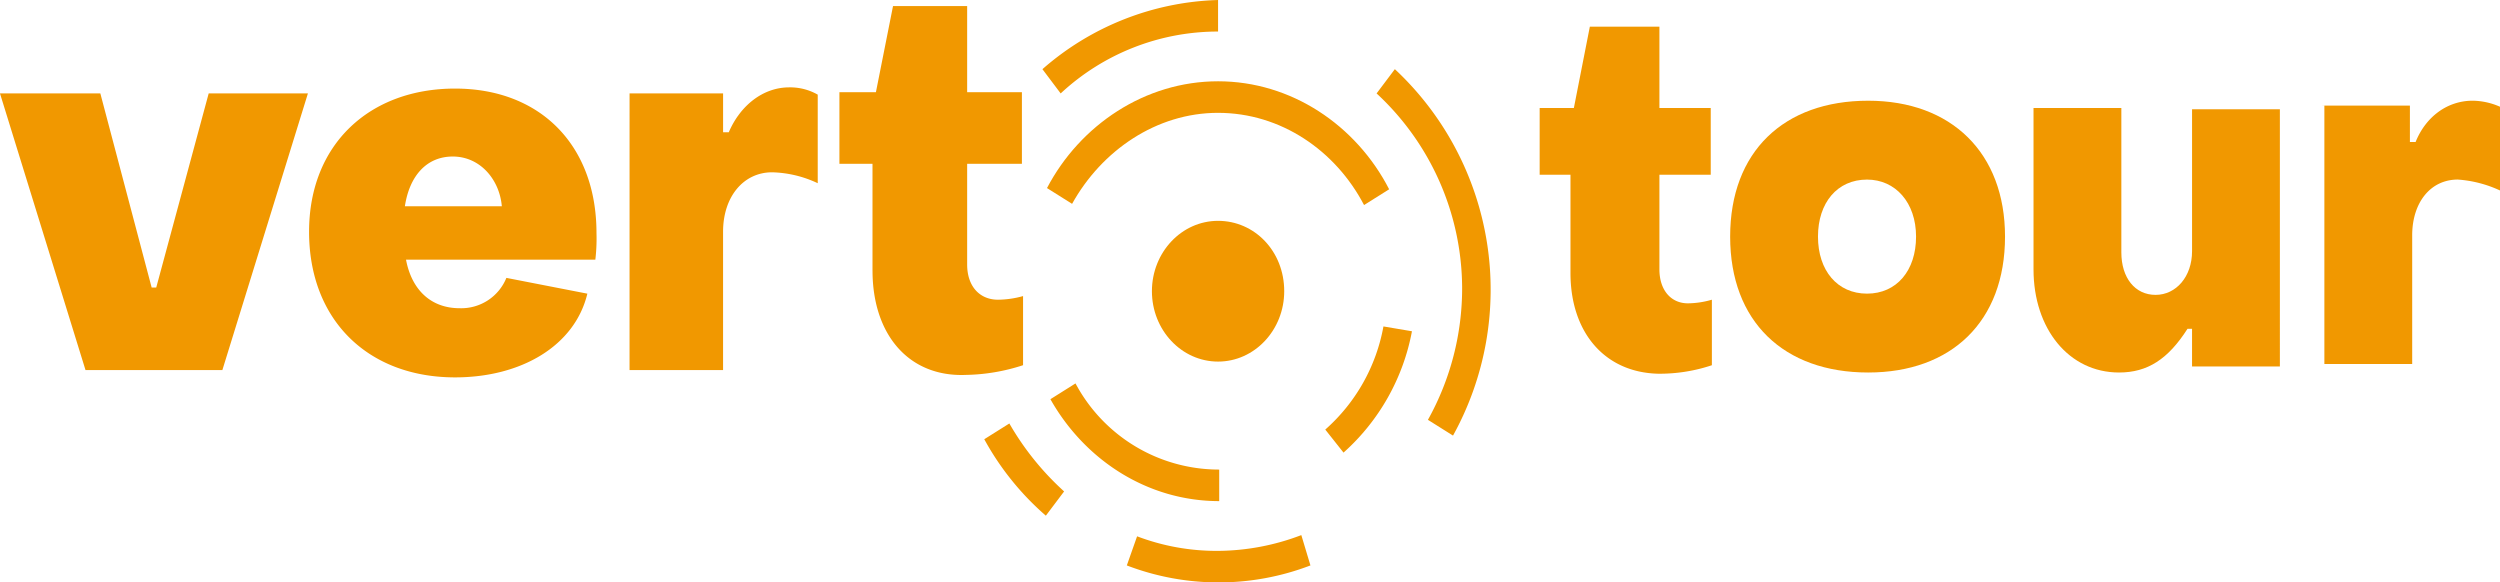 <svg xmlns="http://www.w3.org/2000/svg" width="413.736" height="96.386" viewBox="0 0 413.736 96.386">
  <g id="Grupo_16" data-name="Grupo 16" transform="translate(0)">
    <path id="Trazado_18" data-name="Trazado 18" d="M2323.5,2320.461h16.609l8.494,32.128h.755l8.682-32.128h16.421l-14.156,45.784h-22.65Z" transform="translate(-2323.503 -2304.999)" fill="#f19800"/>
    <path id="Trazado_19" data-name="Trazado 19" d="M2495.779,2341.451c0-14.458,10-23.695,24.159-23.695s23.405,9.438,23.405,23.9a30.07,30.07,0,0,1-.189,4.417h-31.332c.944,5.02,4.152,8.032,8.871,8.032a8.06,8.06,0,0,0,7.739-5.02l13.4,2.611c-2.076,8.635-10.947,13.855-21.895,13.855-14.345,0-24.159-9.438-24.159-24.1m31.9-4.217c-.377-4.418-3.586-8.233-8.116-8.233-4.342,0-7.172,3.213-7.928,8.233Z" transform="translate(-2444.628 -2303.097)" fill="#f19800"/>
    <path id="Trazado_20" data-name="Trazado 20" d="M2674.412,2318.083h15.478v6.426h.944c1.887-4.418,5.663-7.43,10-7.43a9.23,9.23,0,0,1,4.719,1.205v14.659a18.663,18.663,0,0,0-7.55-1.807c-4.719,0-8.116,4.016-8.116,9.84v22.892h-15.478Z" transform="translate(-2570.223 -2302.621)" fill="#f19800"/>
    <path id="Trazado_21" data-name="Trazado 21" d="M2796.856,2315.542v-17.67h-5.474v-11.848h6.04l2.831-14.257h12.269v14.257h9.06v11.848h-9.06v16.666c0,3.614,2.076,5.824,5.1,5.824a15.865,15.865,0,0,0,4.152-.6V2331.2a32.027,32.027,0,0,1-9.437,1.606c-9.437.4-15.477-6.626-15.477-17.269" transform="translate(-2652.463 -2270.762)" fill="#f19800"/>
    <path id="Trazado_22" data-name="Trazado 22" d="M2937.047,2283.847l3.02-4.016a49.927,49.927,0,0,1,9.626,60.643l-4.153-2.61a44.686,44.686,0,0,0,5.662-21.888,44.06,44.06,0,0,0-14.156-32.128m-12.458,73.093a39.245,39.245,0,0,1-13.779,2.611,37.063,37.063,0,0,1-13.4-2.41l-1.7,4.819a42.462,42.462,0,0,0,30.388,0Zm-42.845-77.109,3.02,4.016a38.174,38.174,0,0,1,26.047-10.242v-5.22a46.088,46.088,0,0,0-29.066,11.446m-5.474,58.635-4.152,2.61a45.9,45.9,0,0,0,10.192,12.651l3.02-4.016a46.254,46.254,0,0,1-9.06-11.245" transform="translate(-2709.227 -2268.385)" fill="#f19800"/>
    <path id="Trazado_23" data-name="Trazado 23" d="M2935.393,2318.918c10.382,0,19.442,6.225,24.16,15.261l4.153-2.611c-5.474-10.643-16.233-17.872-28.313-17.872s-22.838,7.229-28.312,17.671l4.152,2.611c4.907-8.836,13.967-15.061,24.159-15.061" transform="translate(-2733.81 -2300.243)" fill="#f19800"/>
    <path id="Trazado_24" data-name="Trazado 24" d="M3065.213,2471.2a35.706,35.706,0,0,0,11.325-20.08l-4.719-.8a29.869,29.869,0,0,1-9.626,17.069Z" transform="translate(-2842.868 -2396.297)" fill="#f19800"/>
    <path id="Trazado_25" data-name="Trazado 25" d="M2936.734,2496.357a26.919,26.919,0,0,1-23.593-14.257l-4.152,2.611c5.662,10.04,16.043,16.867,27.935,16.867v-5.221Z" transform="translate(-2735.151 -2418.646)" fill="#f19800"/>
    <path id="Trazado_26" data-name="Trazado 26" d="M2987.461,2403.121c0,6.426-4.907,11.647-10.948,11.647s-10.947-5.221-10.947-11.647,4.907-11.646,10.947-11.646,10.948,5.02,10.948,11.646" transform="translate(-2774.93 -2354.928)" fill="#f19800"/>
    <g id="Grupo_14" data-name="Grupo 14" transform="translate(254.81 4.417)">
      <path id="Trazado_27" data-name="Trazado 27" d="M3186.8,2324.026v-16.265h-5.1v-11.045h5.662l2.643-13.454h11.514v13.454h8.493v11.045h-8.493v15.662c0,3.414,1.887,5.623,4.719,5.623a14.587,14.587,0,0,0,3.963-.6v10.843a27.281,27.281,0,0,1-8.871,1.406C3192.464,2340.492,3186.8,2333.866,3186.8,2324.026Z" transform="translate(-3181.705 -2283.263)" fill="#f19800"/>
    </g>
    <g id="Grupo_15" data-name="Grupo 15" transform="translate(286.331 16.667)">
      <path id="Trazado_28" data-name="Trazado 28" d="M3287.868,2347.009c0-14.056,8.871-22.49,22.839-22.49,13.778,0,22.65,8.635,22.65,22.49,0,14.056-8.872,22.49-22.65,22.49C3296.739,2369.5,3287.868,2361.064,3287.868,2347.009Zm30.766,0c0-5.623-3.4-9.438-8.116-9.438-4.907,0-8.116,3.815-8.116,9.438s3.209,9.438,8.116,9.438S3318.634,2352.631,3318.634,2347.009Z" transform="translate(-3287.868 -2324.518)" fill="#f19800"/>
      <path id="Trazado_29" data-name="Trazado 29" d="M3497.737,2371.348H3483.2v-6.225h-.754c-3.209,5.02-6.606,7.229-11.325,7.229-8.3,0-14.156-7.229-14.156-17.068v-26.707H3471.5v23.9c0,4.217,2.265,7.028,5.662,7.028s6.04-3.012,6.04-7.229v-23.494h14.534Z" transform="translate(-3406.76 -2327.371)" fill="#f19800"/>
      <path id="Trazado_30" data-name="Trazado 30" d="M3617.8,2325.322h14.534v6.024h.944c1.7-4.217,5.285-6.828,9.437-6.828a11.529,11.529,0,0,1,4.53,1v13.856a19.857,19.857,0,0,0-6.983-1.807c-4.53,0-7.55,3.815-7.55,9.237v21.285h-14.533v-42.771Z" transform="translate(-3519.839 -2324.518)" fill="#f19800"/>
    </g>
  </g>
</svg>
